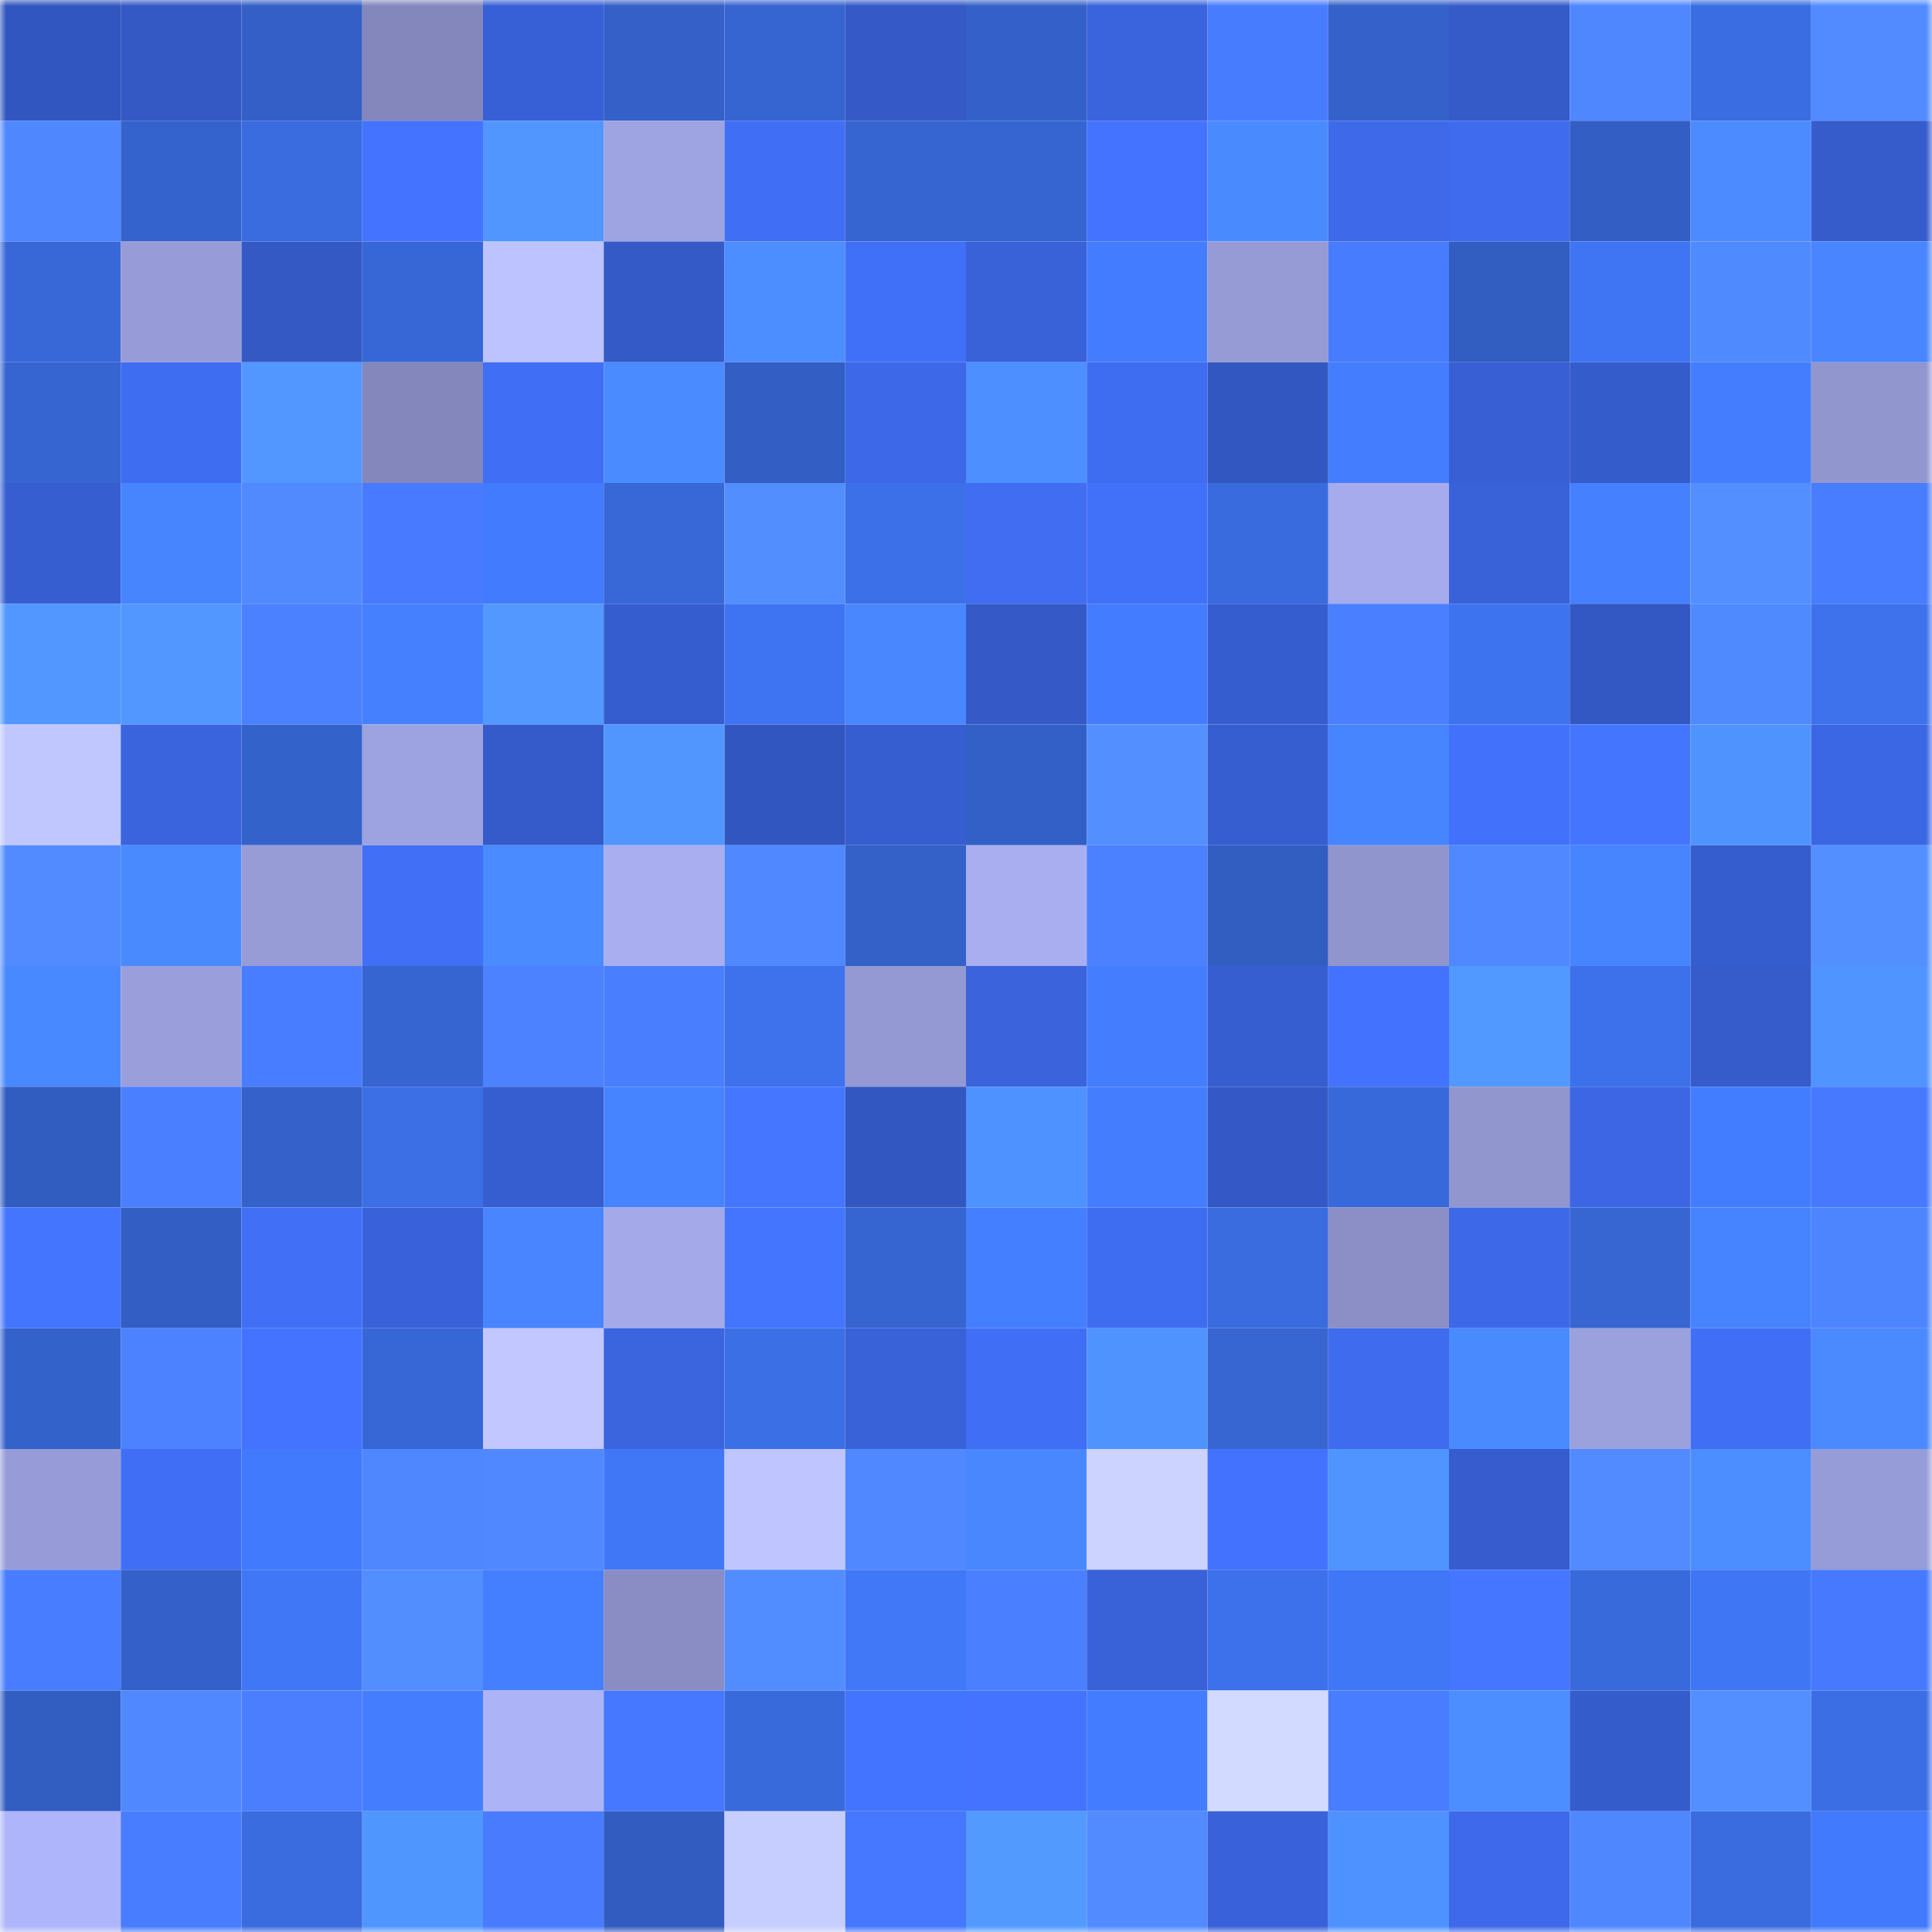 <svg viewBox="0 0 160 160" fill="none" role="img" xmlns="http://www.w3.org/2000/svg" width="240" height="240" name="basenames%2C22239.base.eth"><mask id="1614070873" mask-type="alpha" maskUnits="userSpaceOnUse" x="0" y="0" width="160" height="160"><rect width="160" height="160" fill="#FFFFFF"></rect></mask><g mask="url(#1614070873)"><rect x="0" y="0" width="10" height="10" fill="#3256bf"></rect><rect x="10" y="0" width="10" height="10" fill="#3459c5"></rect><rect x="20" y="0" width="10" height="10" fill="#335fc6"></rect><rect x="30" y="0" width="10" height="10" fill="#8387bb"></rect><rect x="40" y="0" width="10" height="10" fill="#3860d6"></rect><rect x="50" y="0" width="10" height="10" fill="#3460c7"></rect><rect x="60" y="0" width="10" height="10" fill="#3664d0"></rect><rect x="70" y="0" width="10" height="10" fill="#355ac8"></rect><rect x="80" y="0" width="10" height="10" fill="#3461c9"></rect><rect x="90" y="0" width="10" height="10" fill="#3a64dd"></rect><rect x="100" y="0" width="10" height="10" fill="#487cff"></rect><rect x="110" y="0" width="10" height="10" fill="#3462ca"></rect><rect x="120" y="0" width="10" height="10" fill="#355bc9"></rect><rect x="130" y="0" width="10" height="10" fill="#4f87ff"></rect><rect x="140" y="0" width="10" height="10" fill="#3a6de2"></rect><rect x="150" y="0" width="10" height="10" fill="#518bff"></rect><rect x="0" y="10" width="10" height="10" fill="#4f87ff"></rect><rect x="10" y="10" width="10" height="10" fill="#3563cd"></rect><rect x="20" y="10" width="10" height="10" fill="#3a6bdf"></rect><rect x="30" y="10" width="10" height="10" fill="#4474ff"></rect><rect x="40" y="10" width="10" height="10" fill="#5196ff"></rect><rect x="50" y="10" width="10" height="10" fill="#9ea3e1"></rect><rect x="60" y="10" width="10" height="10" fill="#406ef5"></rect><rect x="70" y="10" width="10" height="10" fill="#3664d0"></rect><rect x="80" y="10" width="10" height="10" fill="#3665d2"></rect><rect x="90" y="10" width="10" height="10" fill="#4474ff"></rect><rect x="100" y="10" width="10" height="10" fill="#4a8aff"></rect><rect x="110" y="10" width="10" height="10" fill="#3e6aea"></rect><rect x="120" y="10" width="10" height="10" fill="#3f6cef"></rect><rect x="130" y="10" width="10" height="10" fill="#335ec3"></rect><rect x="140" y="10" width="10" height="10" fill="#4b8bff"></rect><rect x="150" y="10" width="10" height="10" fill="#365ccc"></rect><rect x="0" y="20" width="10" height="10" fill="#3868d8"></rect><rect x="10" y="20" width="10" height="10" fill="#979cd8"></rect><rect x="20" y="20" width="10" height="10" fill="#3459c5"></rect><rect x="30" y="20" width="10" height="10" fill="#3767d6"></rect><rect x="40" y="20" width="10" height="10" fill="#bcc3ff"></rect><rect x="50" y="20" width="10" height="10" fill="#345ac7"></rect><rect x="60" y="20" width="10" height="10" fill="#4c8dff"></rect><rect x="70" y="20" width="10" height="10" fill="#4170f8"></rect><rect x="80" y="20" width="10" height="10" fill="#3961d8"></rect><rect x="90" y="20" width="10" height="10" fill="#437cff"></rect><rect x="100" y="20" width="10" height="10" fill="#969bd6"></rect><rect x="110" y="20" width="10" height="10" fill="#487cff"></rect><rect x="120" y="20" width="10" height="10" fill="#325dc1"></rect><rect x="130" y="20" width="10" height="10" fill="#3f75f3"></rect><rect x="140" y="20" width="10" height="10" fill="#508aff"></rect><rect x="150" y="20" width="10" height="10" fill="#4885ff"></rect><rect x="0" y="30" width="10" height="10" fill="#3665d1"></rect><rect x="10" y="30" width="10" height="10" fill="#3f6df1"></rect><rect x="20" y="30" width="10" height="10" fill="#5197ff"></rect><rect x="30" y="30" width="10" height="10" fill="#8387bb"></rect><rect x="40" y="30" width="10" height="10" fill="#406ef4"></rect><rect x="50" y="30" width="10" height="10" fill="#4a8bff"></rect><rect x="60" y="30" width="10" height="10" fill="#335ec3"></rect><rect x="70" y="30" width="10" height="10" fill="#3d69e8"></rect><rect x="80" y="30" width="10" height="10" fill="#4d8fff"></rect><rect x="90" y="30" width="10" height="10" fill="#3f6df1"></rect><rect x="100" y="30" width="10" height="10" fill="#3357c0"></rect><rect x="110" y="30" width="10" height="10" fill="#447eff"></rect><rect x="120" y="30" width="10" height="10" fill="#385fd4"></rect><rect x="130" y="30" width="10" height="10" fill="#355ccb"></rect><rect x="140" y="30" width="10" height="10" fill="#447eff"></rect><rect x="150" y="30" width="10" height="10" fill="#9196cf"></rect><rect x="0" y="40" width="10" height="10" fill="#375ed0"></rect><rect x="10" y="40" width="10" height="10" fill="#4784ff"></rect><rect x="20" y="40" width="10" height="10" fill="#518aff"></rect><rect x="30" y="40" width="10" height="10" fill="#477aff"></rect><rect x="40" y="40" width="10" height="10" fill="#427bfe"></rect><rect x="50" y="40" width="10" height="10" fill="#3868d7"></rect><rect x="60" y="40" width="10" height="10" fill="#538eff"></rect><rect x="70" y="40" width="10" height="10" fill="#3c70e8"></rect><rect x="80" y="40" width="10" height="10" fill="#406df2"></rect><rect x="90" y="40" width="10" height="10" fill="#4170f9"></rect><rect x="100" y="40" width="10" height="10" fill="#396bde"></rect><rect x="110" y="40" width="10" height="10" fill="#a5abec"></rect><rect x="120" y="40" width="10" height="10" fill="#3962d8"></rect><rect x="130" y="40" width="10" height="10" fill="#4581ff"></rect><rect x="140" y="40" width="10" height="10" fill="#538fff"></rect><rect x="150" y="40" width="10" height="10" fill="#497dff"></rect><rect x="0" y="50" width="10" height="10" fill="#5197ff"></rect><rect x="10" y="50" width="10" height="10" fill="#5197ff"></rect><rect x="20" y="50" width="10" height="10" fill="#4b80ff"></rect><rect x="30" y="50" width="10" height="10" fill="#4580ff"></rect><rect x="40" y="50" width="10" height="10" fill="#5298ff"></rect><rect x="50" y="50" width="10" height="10" fill="#365dcf"></rect><rect x="60" y="50" width="10" height="10" fill="#3e74f1"></rect><rect x="70" y="50" width="10" height="10" fill="#4987ff"></rect><rect x="80" y="50" width="10" height="10" fill="#355ac8"></rect><rect x="90" y="50" width="10" height="10" fill="#437cff"></rect><rect x="100" y="50" width="10" height="10" fill="#365dcf"></rect><rect x="110" y="50" width="10" height="10" fill="#4a7fff"></rect><rect x="120" y="50" width="10" height="10" fill="#3e73ef"></rect><rect x="130" y="50" width="10" height="10" fill="#3358c3"></rect><rect x="140" y="50" width="10" height="10" fill="#508aff"></rect><rect x="150" y="50" width="10" height="10" fill="#3d72ec"></rect><rect x="0" y="60" width="10" height="10" fill="#c0c7ff"></rect><rect x="10" y="60" width="10" height="10" fill="#3a64dd"></rect><rect x="20" y="60" width="10" height="10" fill="#3462cb"></rect><rect x="30" y="60" width="10" height="10" fill="#9da3e0"></rect><rect x="40" y="60" width="10" height="10" fill="#355bca"></rect><rect x="50" y="60" width="10" height="10" fill="#5196ff"></rect><rect x="60" y="60" width="10" height="10" fill="#3256bf"></rect><rect x="70" y="60" width="10" height="10" fill="#375ed0"></rect><rect x="80" y="60" width="10" height="10" fill="#3360c6"></rect><rect x="90" y="60" width="10" height="10" fill="#538fff"></rect><rect x="100" y="60" width="10" height="10" fill="#375ed1"></rect><rect x="110" y="60" width="10" height="10" fill="#4784ff"></rect><rect x="120" y="60" width="10" height="10" fill="#4271fb"></rect><rect x="130" y="60" width="10" height="10" fill="#4475ff"></rect><rect x="140" y="60" width="10" height="10" fill="#4f93ff"></rect><rect x="150" y="60" width="10" height="10" fill="#3c67e4"></rect><rect x="0" y="70" width="10" height="10" fill="#518bff"></rect><rect x="10" y="70" width="10" height="10" fill="#4a8aff"></rect><rect x="20" y="70" width="10" height="10" fill="#979cd7"></rect><rect x="30" y="70" width="10" height="10" fill="#416ff6"></rect><rect x="40" y="70" width="10" height="10" fill="#4a8bff"></rect><rect x="50" y="70" width="10" height="10" fill="#a8aef0"></rect><rect x="60" y="70" width="10" height="10" fill="#4f88ff"></rect><rect x="70" y="70" width="10" height="10" fill="#3461c8"></rect><rect x="80" y="70" width="10" height="10" fill="#a8aef0"></rect><rect x="90" y="70" width="10" height="10" fill="#4b81ff"></rect><rect x="100" y="70" width="10" height="10" fill="#325dc1"></rect><rect x="110" y="70" width="10" height="10" fill="#9095cd"></rect><rect x="120" y="70" width="10" height="10" fill="#4f88ff"></rect><rect x="130" y="70" width="10" height="10" fill="#4785ff"></rect><rect x="140" y="70" width="10" height="10" fill="#365dcd"></rect><rect x="150" y="70" width="10" height="10" fill="#538fff"></rect><rect x="0" y="80" width="10" height="10" fill="#4989ff"></rect><rect x="10" y="80" width="10" height="10" fill="#9a9fdc"></rect><rect x="20" y="80" width="10" height="10" fill="#497dff"></rect><rect x="30" y="80" width="10" height="10" fill="#3665d2"></rect><rect x="40" y="80" width="10" height="10" fill="#4c82ff"></rect><rect x="50" y="80" width="10" height="10" fill="#497eff"></rect><rect x="60" y="80" width="10" height="10" fill="#3d72ec"></rect><rect x="70" y="80" width="10" height="10" fill="#9499d3"></rect><rect x="80" y="80" width="10" height="10" fill="#3a63dc"></rect><rect x="90" y="80" width="10" height="10" fill="#447eff"></rect><rect x="100" y="80" width="10" height="10" fill="#375ed0"></rect><rect x="110" y="80" width="10" height="10" fill="#4373fe"></rect><rect x="120" y="80" width="10" height="10" fill="#5299ff"></rect><rect x="130" y="80" width="10" height="10" fill="#3d71eb"></rect><rect x="140" y="80" width="10" height="10" fill="#365ccc"></rect><rect x="150" y="80" width="10" height="10" fill="#5095ff"></rect><rect x="0" y="90" width="10" height="10" fill="#325dc0"></rect><rect x="10" y="90" width="10" height="10" fill="#4a7fff"></rect><rect x="20" y="90" width="10" height="10" fill="#3462ca"></rect><rect x="30" y="90" width="10" height="10" fill="#3c6fe6"></rect><rect x="40" y="90" width="10" height="10" fill="#375ed0"></rect><rect x="50" y="90" width="10" height="10" fill="#4683ff"></rect><rect x="60" y="90" width="10" height="10" fill="#4576ff"></rect><rect x="70" y="90" width="10" height="10" fill="#3357c0"></rect><rect x="80" y="90" width="10" height="10" fill="#4e92ff"></rect><rect x="90" y="90" width="10" height="10" fill="#447eff"></rect><rect x="100" y="90" width="10" height="10" fill="#3459c6"></rect><rect x="110" y="90" width="10" height="10" fill="#3869da"></rect><rect x="120" y="90" width="10" height="10" fill="#9196cf"></rect><rect x="130" y="90" width="10" height="10" fill="#3c66e3"></rect><rect x="140" y="90" width="10" height="10" fill="#437dff"></rect><rect x="150" y="90" width="10" height="10" fill="#4679ff"></rect><rect x="0" y="100" width="10" height="10" fill="#4475ff"></rect><rect x="10" y="100" width="10" height="10" fill="#335fc5"></rect><rect x="20" y="100" width="10" height="10" fill="#4170f7"></rect><rect x="30" y="100" width="10" height="10" fill="#3962da"></rect><rect x="40" y="100" width="10" height="10" fill="#4885ff"></rect><rect x="50" y="100" width="10" height="10" fill="#a3a9e9"></rect><rect x="60" y="100" width="10" height="10" fill="#4475ff"></rect><rect x="70" y="100" width="10" height="10" fill="#3664d0"></rect><rect x="80" y="100" width="10" height="10" fill="#447fff"></rect><rect x="90" y="100" width="10" height="10" fill="#3f6df1"></rect><rect x="100" y="100" width="10" height="10" fill="#3a6bdf"></rect><rect x="110" y="100" width="10" height="10" fill="#8b8fc6"></rect><rect x="120" y="100" width="10" height="10" fill="#3d69e9"></rect><rect x="130" y="100" width="10" height="10" fill="#3766d3"></rect><rect x="140" y="100" width="10" height="10" fill="#4683ff"></rect><rect x="150" y="100" width="10" height="10" fill="#4d84ff"></rect><rect x="0" y="110" width="10" height="10" fill="#3462cb"></rect><rect x="10" y="110" width="10" height="10" fill="#4c82ff"></rect><rect x="20" y="110" width="10" height="10" fill="#4373ff"></rect><rect x="30" y="110" width="10" height="10" fill="#3767d6"></rect><rect x="40" y="110" width="10" height="10" fill="#c2c8ff"></rect><rect x="50" y="110" width="10" height="10" fill="#3b65df"></rect><rect x="60" y="110" width="10" height="10" fill="#3b6fe5"></rect><rect x="70" y="110" width="10" height="10" fill="#3962d8"></rect><rect x="80" y="110" width="10" height="10" fill="#406ef4"></rect><rect x="90" y="110" width="10" height="10" fill="#4f93ff"></rect><rect x="100" y="110" width="10" height="10" fill="#3766d3"></rect><rect x="110" y="110" width="10" height="10" fill="#3f6bee"></rect><rect x="120" y="110" width="10" height="10" fill="#4a8aff"></rect><rect x="130" y="110" width="10" height="10" fill="#9ba1dd"></rect><rect x="140" y="110" width="10" height="10" fill="#406ef4"></rect><rect x="150" y="110" width="10" height="10" fill="#4a89ff"></rect><rect x="0" y="120" width="10" height="10" fill="#979cd8"></rect><rect x="10" y="120" width="10" height="10" fill="#406ff5"></rect><rect x="20" y="120" width="10" height="10" fill="#417afd"></rect><rect x="30" y="120" width="10" height="10" fill="#4e87ff"></rect><rect x="40" y="120" width="10" height="10" fill="#5089ff"></rect><rect x="50" y="120" width="10" height="10" fill="#4077f7"></rect><rect x="60" y="120" width="10" height="10" fill="#bfc6ff"></rect><rect x="70" y="120" width="10" height="10" fill="#5089ff"></rect><rect x="80" y="120" width="10" height="10" fill="#4987ff"></rect><rect x="90" y="120" width="10" height="10" fill="#ccd3ff"></rect><rect x="100" y="120" width="10" height="10" fill="#4372fe"></rect><rect x="110" y="120" width="10" height="10" fill="#4f94ff"></rect><rect x="120" y="120" width="10" height="10" fill="#365ccd"></rect><rect x="130" y="120" width="10" height="10" fill="#518bff"></rect><rect x="140" y="120" width="10" height="10" fill="#4c8dff"></rect><rect x="150" y="120" width="10" height="10" fill="#969cd7"></rect><rect x="0" y="130" width="10" height="10" fill="#497dff"></rect><rect x="10" y="130" width="10" height="10" fill="#3461c9"></rect><rect x="20" y="130" width="10" height="10" fill="#4077f6"></rect><rect x="30" y="130" width="10" height="10" fill="#538eff"></rect><rect x="40" y="130" width="10" height="10" fill="#447fff"></rect><rect x="50" y="130" width="10" height="10" fill="#898dc3"></rect><rect x="60" y="130" width="10" height="10" fill="#528dff"></rect><rect x="70" y="130" width="10" height="10" fill="#4078f8"></rect><rect x="80" y="130" width="10" height="10" fill="#4a7fff"></rect><rect x="90" y="130" width="10" height="10" fill="#3962d9"></rect><rect x="100" y="130" width="10" height="10" fill="#3d71eb"></rect><rect x="110" y="130" width="10" height="10" fill="#4077f6"></rect><rect x="120" y="130" width="10" height="10" fill="#4576ff"></rect><rect x="130" y="130" width="10" height="10" fill="#396adb"></rect><rect x="140" y="130" width="10" height="10" fill="#3f76f4"></rect><rect x="150" y="130" width="10" height="10" fill="#4679ff"></rect><rect x="0" y="140" width="10" height="10" fill="#325dc1"></rect><rect x="10" y="140" width="10" height="10" fill="#4f88ff"></rect><rect x="20" y="140" width="10" height="10" fill="#4a7eff"></rect><rect x="30" y="140" width="10" height="10" fill="#447eff"></rect><rect x="40" y="140" width="10" height="10" fill="#adb3f7"></rect><rect x="50" y="140" width="10" height="10" fill="#4577ff"></rect><rect x="60" y="140" width="10" height="10" fill="#396adb"></rect><rect x="70" y="140" width="10" height="10" fill="#4374ff"></rect><rect x="80" y="140" width="10" height="10" fill="#4373ff"></rect><rect x="90" y="140" width="10" height="10" fill="#437cff"></rect><rect x="100" y="140" width="10" height="10" fill="#d2daff"></rect><rect x="110" y="140" width="10" height="10" fill="#497dff"></rect><rect x="120" y="140" width="10" height="10" fill="#4c8dff"></rect><rect x="130" y="140" width="10" height="10" fill="#355ccb"></rect><rect x="140" y="140" width="10" height="10" fill="#538fff"></rect><rect x="150" y="140" width="10" height="10" fill="#3b6ee4"></rect><rect x="0" y="150" width="10" height="10" fill="#afb5fa"></rect><rect x="10" y="150" width="10" height="10" fill="#497dff"></rect><rect x="20" y="150" width="10" height="10" fill="#3a6bdf"></rect><rect x="30" y="150" width="10" height="10" fill="#5096ff"></rect><rect x="40" y="150" width="10" height="10" fill="#487bff"></rect><rect x="50" y="150" width="10" height="10" fill="#325cbf"></rect><rect x="60" y="150" width="10" height="10" fill="#c6ceff"></rect><rect x="70" y="150" width="10" height="10" fill="#4577ff"></rect><rect x="80" y="150" width="10" height="10" fill="#539aff"></rect><rect x="90" y="150" width="10" height="10" fill="#518bff"></rect><rect x="100" y="150" width="10" height="10" fill="#3962da"></rect><rect x="110" y="150" width="10" height="10" fill="#4e92ff"></rect><rect x="120" y="150" width="10" height="10" fill="#3d69ea"></rect><rect x="130" y="150" width="10" height="10" fill="#4f87ff"></rect><rect x="140" y="150" width="10" height="10" fill="#3a6ce0"></rect><rect x="150" y="150" width="10" height="10" fill="#417afc"></rect></g></svg>